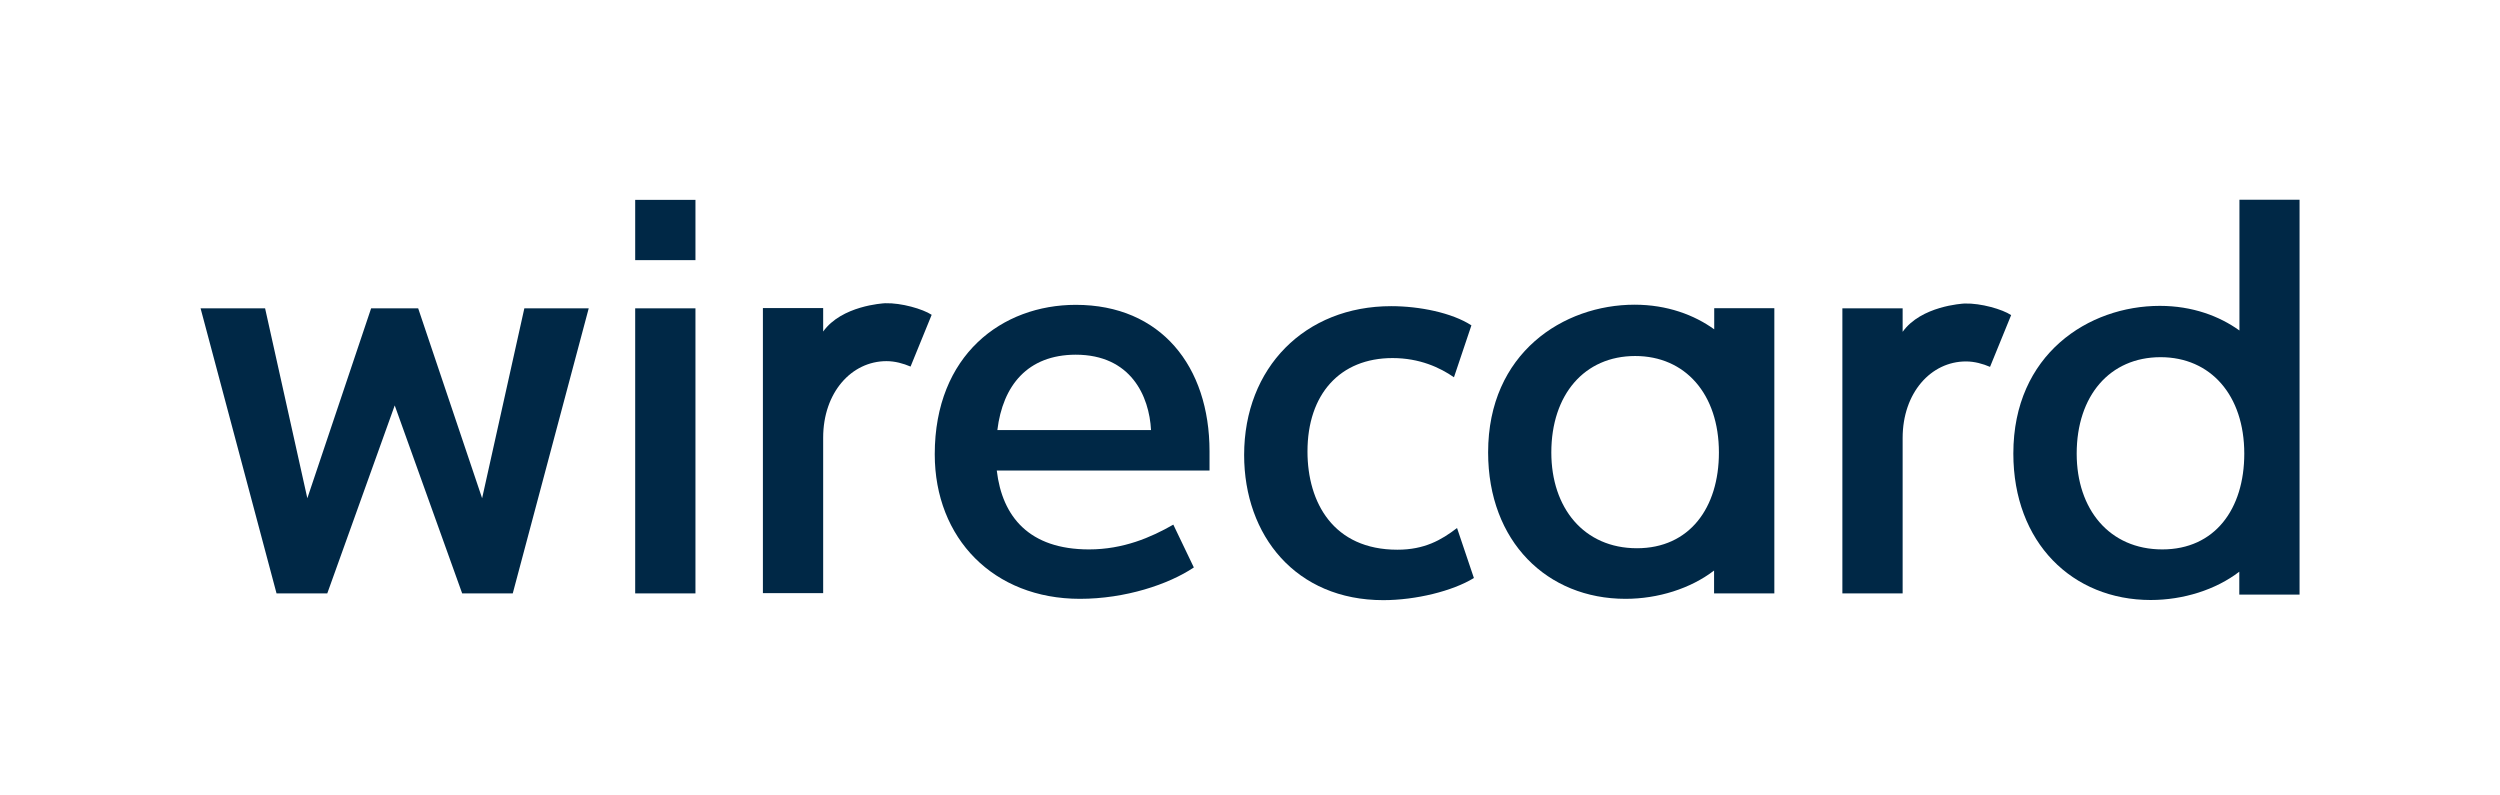 <?xml version="1.0" encoding="UTF-8"?>
<!-- Generator: Adobe Illustrator 23.0.2, SVG Export Plug-In . SVG Version: 6.00 Build 0)  -->
<svg xmlns="http://www.w3.org/2000/svg" xmlns:xlink="http://www.w3.org/1999/xlink" id="Ebene_1" x="0px" y="0px" viewBox="0 0 170.5 54.19" style="enable-background:new 0 0 170.5 54.19;" xml:space="preserve">
<style type="text/css">
	.st0{fill:#002846;}
</style>
<g>
	<polygon class="st0" points="35.76,21.03 32.88,33.98 28.52,21.03 25.31,21.03 20.96,33.98 18.08,21.03 13.68,21.03 18.86,40.47    22.32,40.47 26.92,27.65 31.52,40.47 34.97,40.47 40.15,21.03  "></polygon>
	<path class="st0" d="M43.32,40.47h4.11V21.03h-4.11V40.47z M43.32,17.74h4.11v-4.11h-4.11V17.74z"></path>
	<path class="st0" d="M68.02,29.33H78.5c-0.12-2.3-1.36-5.14-5.14-5.14C70.08,24.2,68.39,26.29,68.02,29.33 M73.65,40.84   c-5.88,0-9.9-4.11-9.9-9.86c0-6.78,4.6-10.19,9.62-10.19c5.8,0,9.12,4.19,9.12,9.99v1.31H67.98c0.37,3.16,2.22,5.38,6.29,5.38   c2.34,0,4.23-0.82,5.75-1.69l1.4,2.92C79.69,39.86,76.74,40.84,73.65,40.84"></path>
	<path class="st0" d="M94.34,40.93c-5.96,0-9.49-4.4-9.49-9.9c0-5.96,4.15-10.15,10.03-10.15c1.93,0,4.15,0.45,5.47,1.31l-1.19,3.54   c-0.95-0.66-2.34-1.31-4.19-1.31c-3.58,0-5.8,2.46-5.8,6.37c0,3.49,1.77,6.7,6.13,6.7c1.85,0,3-0.66,4.07-1.48l1.15,3.41   C99.07,40.31,96.56,40.93,94.34,40.93"></path>
	<path class="st0" d="M105.8,30.86c0,3.78,2.22,6.53,5.84,6.53c3.58,0,5.59-2.75,5.59-6.53c0-3.99-2.3-6.58-5.71-6.58   C108.06,24.28,105.8,26.91,105.8,30.86 M121.01,21.03v19.44h-4.11v-1.56c-1.6,1.23-3.82,1.93-6.04,1.93c-5.34,0-9.37-3.9-9.37-9.99   c0-6.78,5.14-10.07,9.99-10.07c2.22,0,4.07,0.7,5.43,1.68v-1.44H121.01z"></path>
	<path class="st0" d="M141.63,30.94c0,3.78,2.22,6.53,5.84,6.53c3.58,0,5.59-2.75,5.59-6.53c0-3.99-2.3-6.58-5.71-6.58   C143.89,24.36,141.63,26.99,141.63,30.94 M156.83,13.63v26.92h-4.11v-1.56c-1.6,1.23-3.82,1.93-6.04,1.93   c-5.34,0-9.37-3.91-9.37-9.99c0-6.78,5.14-10.07,9.99-10.07c2.22,0,4.07,0.7,5.43,1.68v-8.92H156.83z"></path>
	<path class="st0" d="M134,20.7L134,20.7C134,20.7,134,20.7,134,20.7c-0.01,0-0.01,0-0.02,0c-0.16,0.01-2.96,0.17-4.22,1.93v-1.6   h-4.11v19.44h4.11v-10.6c0-3.08,1.93-5.22,4.32-5.22c0.58,0,1.15,0.16,1.64,0.37l1.44-3.53C136.56,21.09,135.09,20.67,134,20.7z"></path>
	<path class="st0" d="M60.38,20.68L60.38,20.68C60.38,20.68,60.38,20.68,60.38,20.68c-0.01,0-0.01,0-0.02,0   c-0.16,0.01-2.96,0.17-4.22,1.93v-1.6h-4.11v19.44h4.11v-10.6c0-3.08,1.93-5.22,4.32-5.22c0.58,0,1.15,0.16,1.64,0.37l1.44-3.53   C62.93,21.07,61.47,20.65,60.38,20.68z"></path>
</g>
</svg>
